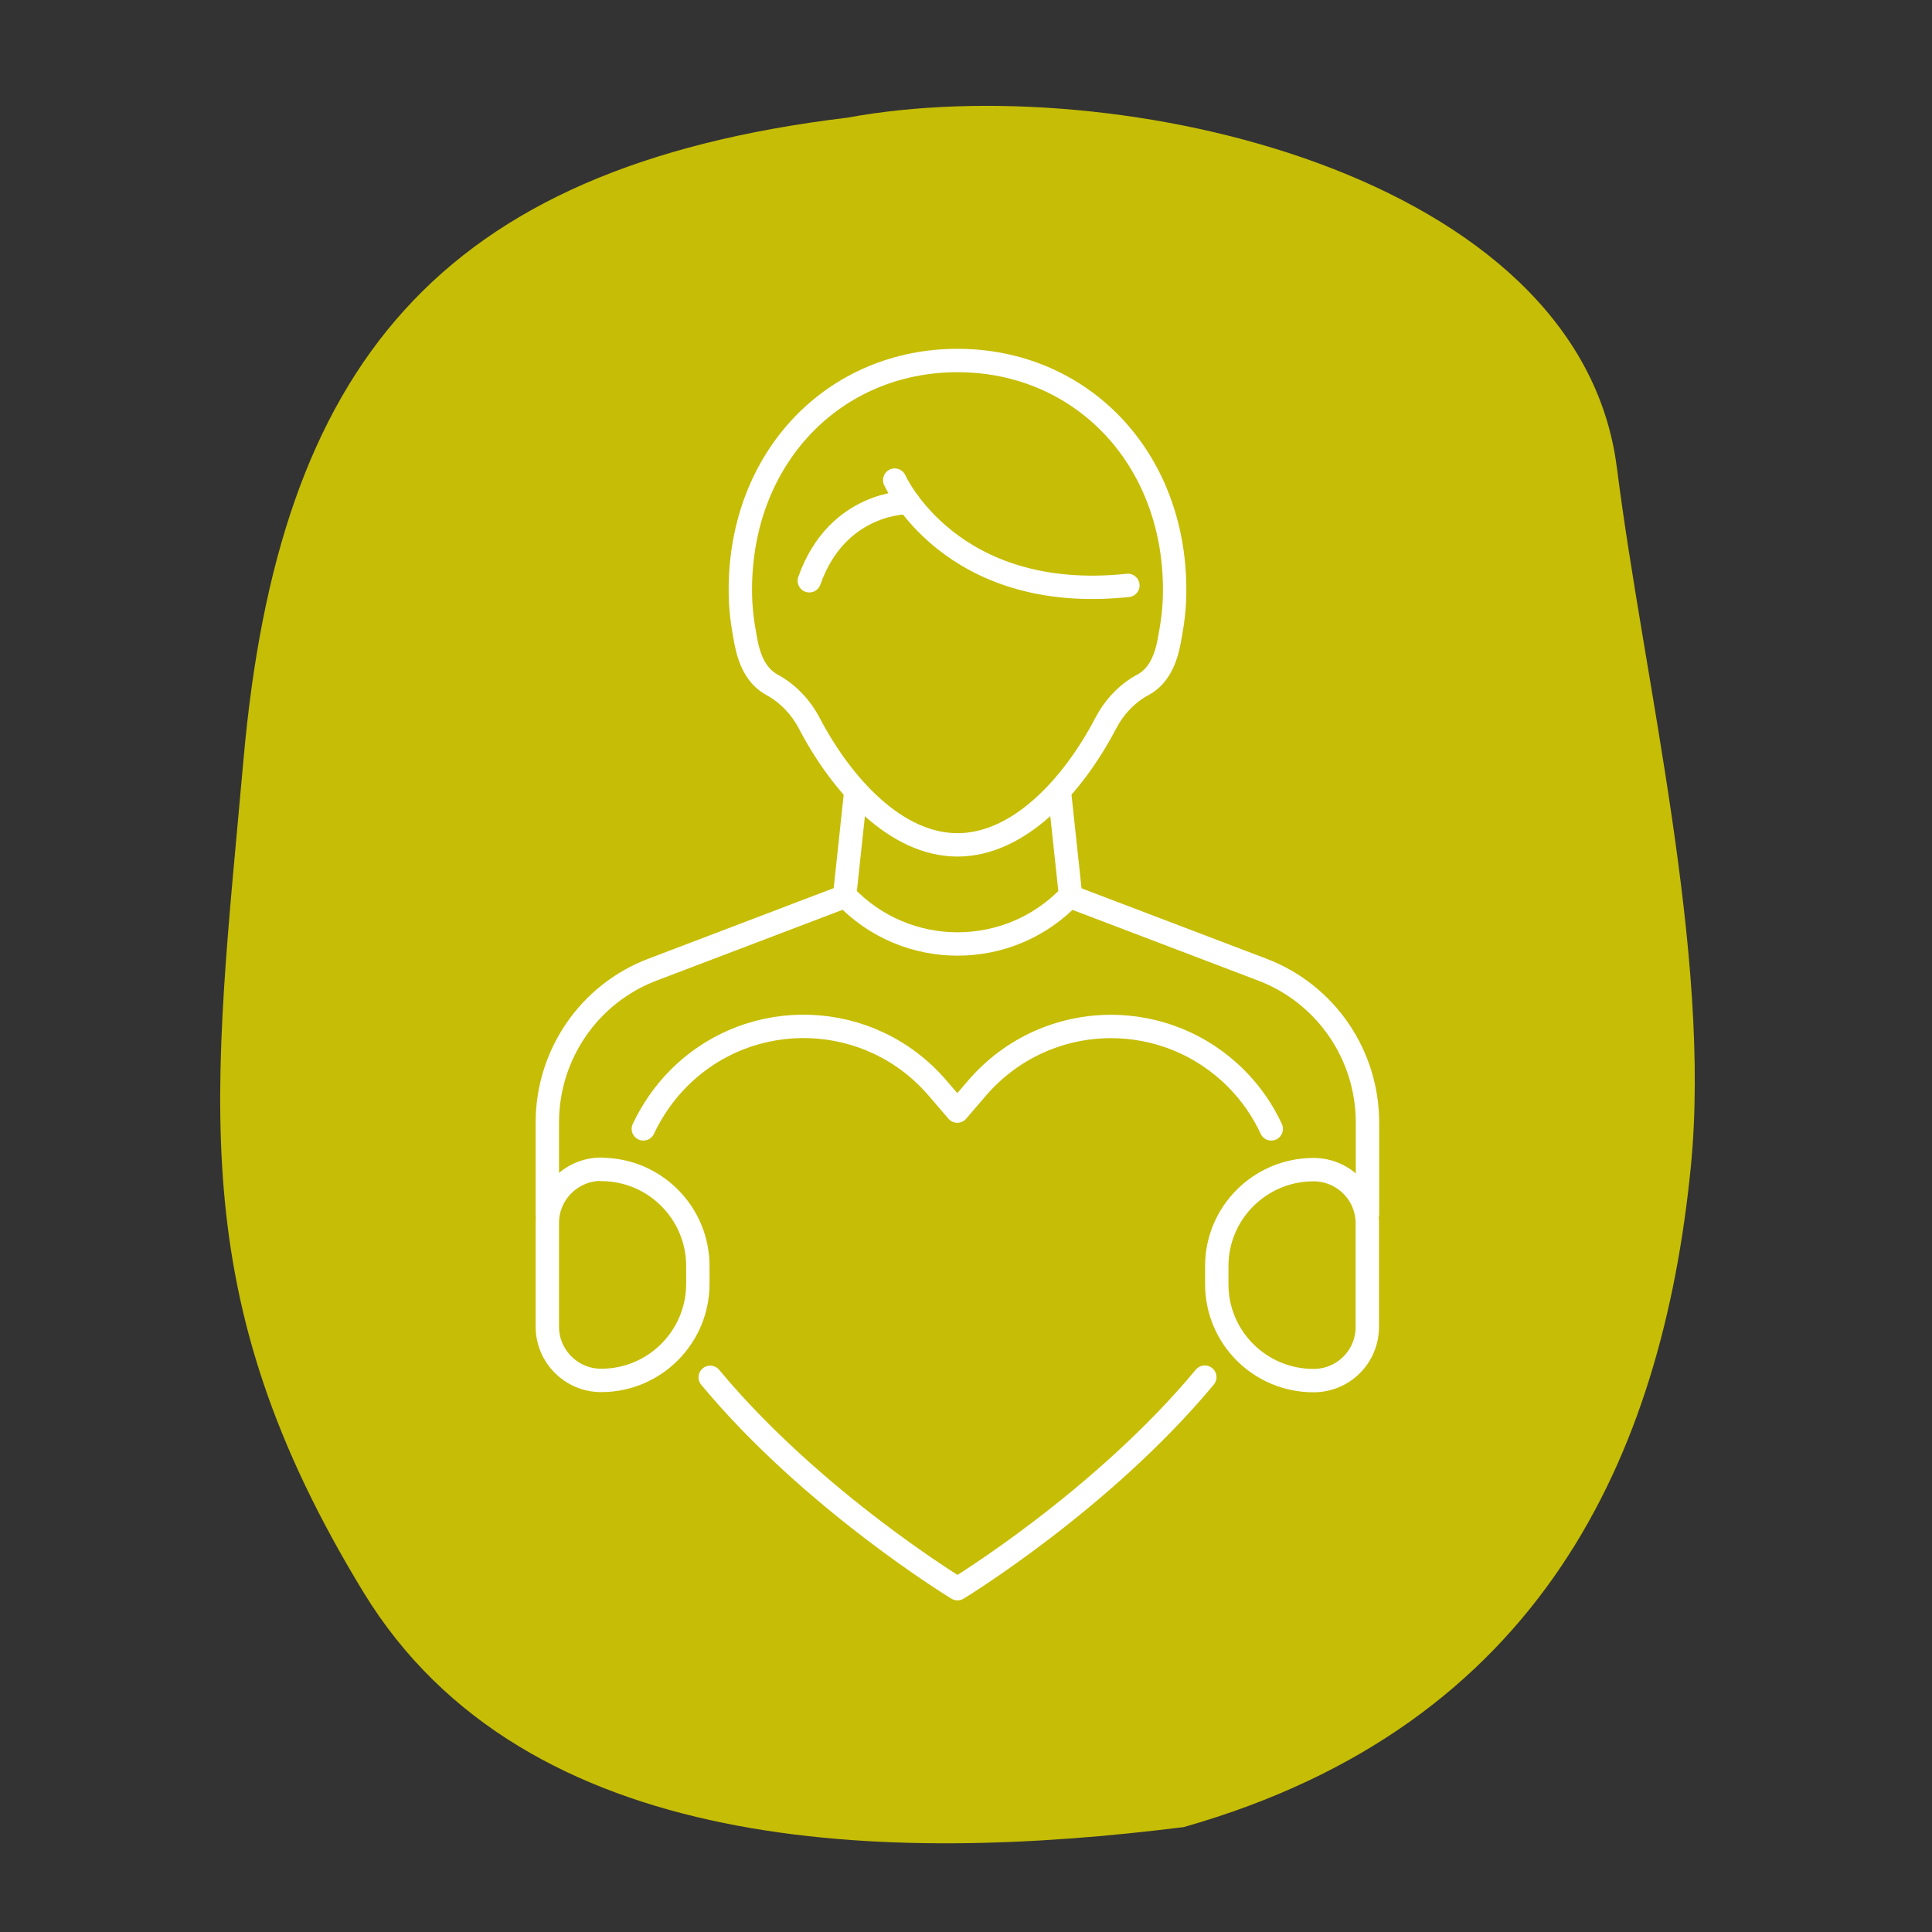<?xml version="1.0" encoding="UTF-8"?>
<svg id="Ebene_1" data-name="Ebene 1" xmlns="http://www.w3.org/2000/svg" viewBox="0 0 100 100">
  <rect x="0" y="0" width="100" height="100" fill="#333333" stroke="none"/>
  <defs>
    <style>
      .cls-1 {
        stroke-linecap: round;
      }

      .cls-1, .cls-2 {
        fill: none;
        stroke: #fff;
        stroke-linejoin: round;
        stroke-width: 1.21px;
      }

      .cls-3 {
        fill: #c6bd06;
      }
    </style>
  </defs>
  <path class="cls-3" d="M83.69,24.22c-1.91-15.26-25.88-20.7-39.83-18.13-21.29,2.57-29.44,12.95-31.25,33.15-1.57,17.6-3.22,27.72,6.2,43.17,8.38,13.74,27.21,14.07,42.46,12.16,18.57-5.28,24.76-19.31,26.24-34.11,1.11-11.06-2.43-25.23-3.82-36.26Z"/>
  <g>
    <g>
      <g>
        <path class="cls-1" d="M28.33,62.86v-4.76c0-3.52,2.17-6.67,5.44-7.91l9.98-3.8"/>
        <path class="cls-1" d="M55.36,46.39l9.98,3.8c3.28,1.25,5.44,4.4,5.44,7.91v4.76"/>
      </g>
      <path class="cls-2" d="M54.81,40.74l.6,5.6h0c-3.17,3.36-8.52,3.36-11.69,0h0s.6-5.6.6-5.6"/>
      <g>
        <path class="cls-1" d="M49.56,18.66c-6.36,0-11.24,4.98-11.24,11.87,0,.95.1,1.68.28,2.65.18.94.53,1.81,1.35,2.26.83.45,1.49,1.15,1.93,1.98,1.7,3.25,4.5,6.31,7.68,6.31s5.98-3.05,7.68-6.31c.44-.83,1.1-1.54,1.93-1.98.82-.45,1.17-1.32,1.35-2.26.18-.97.28-1.7.28-2.65,0-6.89-4.88-11.87-11.24-11.87Z"/>
        <path class="cls-1" d="M46.31,24.85s2.86,6.42,12.07,5.45"/>
        <path class="cls-1" d="M47.02,26.01s-3.67-.08-5.13,4.05"/>
      </g>
    </g>
    <g>
      <path class="cls-1" d="M36.76,71.29c5.32,6.4,12.8,10.94,12.8,10.94,0,0,7.47-4.54,12.8-10.95"/>
      <path class="cls-1" d="M33.3,58.43c.45-.95,1.06-1.85,1.83-2.62,3.76-3.77,9.92-3.54,13.39.5l1.03,1.2,1.03-1.2c1.82-2.11,4.37-3.18,6.93-3.18,2.33,0,4.67.89,6.46,2.68.78.78,1.39,1.67,1.83,2.62"/>
    </g>
    <g>
      <path class="cls-1" d="M31.11,60.53h.01c2.76,0,5,2.24,5,5v.92c0,2.76-2.24,5-5,5h-.01c-1.53,0-2.78-1.25-2.78-2.78v-5.37c0-1.53,1.25-2.78,2.78-2.78Z"/>
      <path class="cls-1" d="M67.99,71.46h0c1.54,0,2.78-1.24,2.78-2.77v-5.38c0-1.53-1.25-2.77-2.78-2.77h0c-2.77,0-5.01,2.24-5.01,4.99v.94c0,2.76,2.24,4.99,5.01,4.99Z"/>
    </g>
  </g>
</svg>